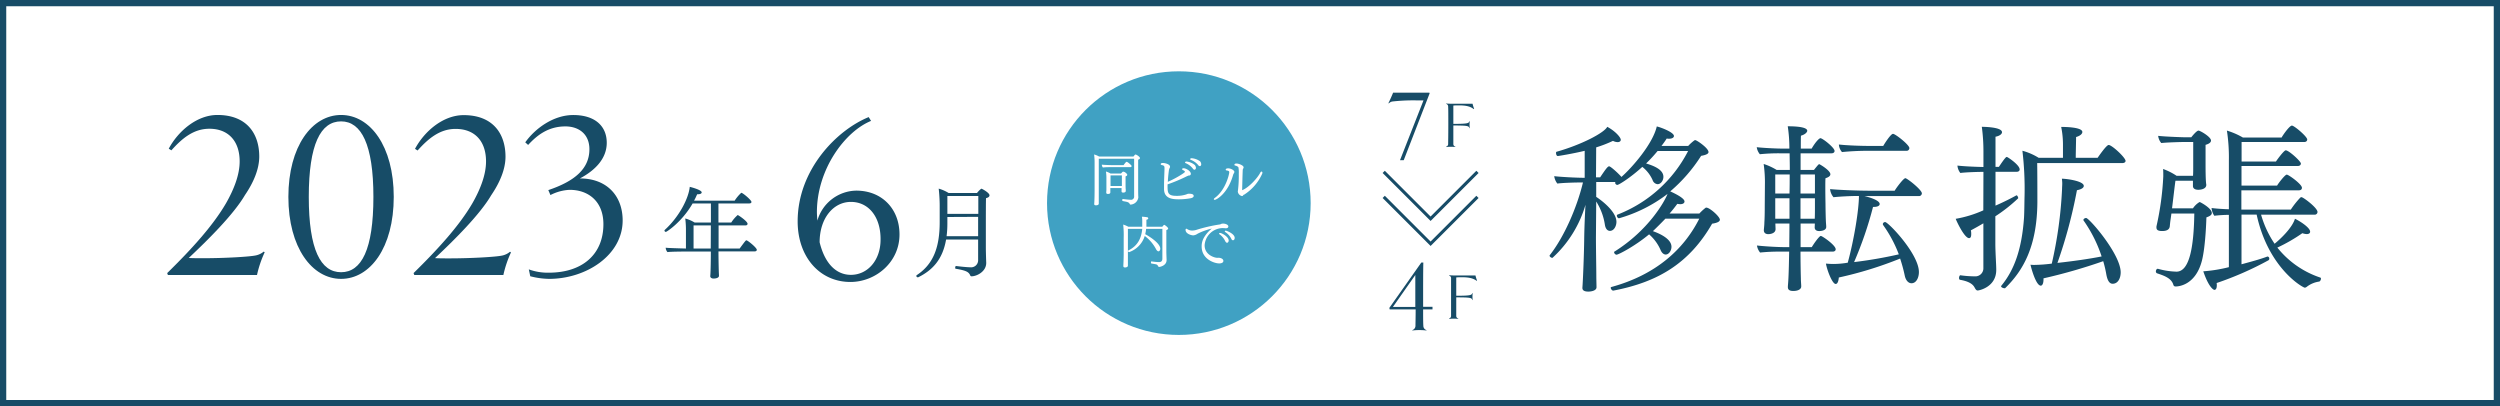 <svg xmlns="http://www.w3.org/2000/svg" viewBox="0 0 800 130"><rect x="0" y="0" width="800" height="130" fill="#333333" stroke="none"/><defs><style>.cls-1{fill:#fff;}.cls-2{fill:#174c67;}.cls-3{fill:#40a1c3;}.cls-4{fill:none;stroke:#174c67;stroke-miterlimit:10;}</style></defs><g id="レイヤー_2" data-name="レイヤー 2"><g id="header"><rect class="cls-1" x="1" y="1" width="798" height="128"/><path class="cls-2" d="M798,2V128H2V2H798m2-2H0V130H800V0Z"/><circle class="cls-3" cx="377.23" cy="65" r="42.18"/><path class="cls-2" d="M82.24,88H53.73l-.23-.61c7.91-7.76,14.6-15.13,18.78-22.27,2.66-4.64,4.41-9.28,4.41-13.46C76.69,45.07,73,41.2,67,41.2c-5,0-8.67,3-12.16,6.91L54,47.58c3-5.62,9-10.79,15.58-10.79,9.35,0,13.38,5.93,13.38,13.3,0,4-1.82,8.29-4.56,12.31-3.65,6.24-11.78,14.3-18,20.15,1.36.08,3,.08,4.56.08,6.91,0,15-.46,17-.92a5.67,5.67,0,0,0,2.44-1.21l.3.23A34.89,34.89,0,0,0,82.24,88Z"/><path class="cls-2" d="M109.15,89.24c-9.27,0-16.87-10-16.87-26.23s7.6-26.22,16.87-26.22S126,46.74,126,63,118.43,89.24,109.15,89.24Zm0-50.4c-6.54,0-10.34,7.3-10.34,24.17s3.8,24.1,10.34,24.1,10.34-7.3,10.34-24.1S115.61,38.84,109.15,38.84Z"/><path class="cls-2" d="M161.08,88H132.57l-.23-.61c7.91-7.76,14.6-15.13,18.78-22.27,2.66-4.64,4.41-9.28,4.41-13.46,0-6.54-3.65-10.41-9.73-10.41-5,0-8.67,3-12.17,6.91l-.83-.53c3-5.62,9-10.79,15.58-10.79,9.35,0,13.38,5.93,13.38,13.3,0,4-1.82,8.29-4.56,12.31-3.65,6.24-11.78,14.3-18,20.15,1.37.08,3,.08,4.57.08,6.91,0,15.05-.46,17-.92a5.67,5.67,0,0,0,2.44-1.21l.3.23A34.89,34.89,0,0,0,161.08,88Z"/><path class="cls-2" d="M175.68,89.24a25.78,25.78,0,0,1-6-.84l-.46-2.2a17.68,17.68,0,0,0,6.39,1.06c10.72,0,17.48-5.85,17.48-15.51,0-7.37-4.86-11-10.79-11a14.68,14.68,0,0,0-6.16,1.67l-.68-1.59c8.59-2.89,13.15-6.92,13.15-13.08,0-4.86-3.42-7.3-7.68-7.3-5.55,0-9.12,2.89-11.93,5.93l-.92-.83c3.2-4.49,9.05-8.74,15.36-8.74,7,0,10.72,3.57,10.72,8.89,0,4.94-3.57,8.74-8.59,11.4,8.59,0,13.68,5.55,13.68,13.46C199.24,81.64,187.61,89.24,175.68,89.24Z"/><path class="cls-2" d="M272.13,90.23c-9.73,0-16.88-7.91-16.88-19.39,0-16.49,12.47-29.19,22.73-33.37l.76,1.22c-8.28,3.34-17.33,15.43-17.33,29.19,0,.76.08,1.67.15,2.73A13.17,13.17,0,0,1,274,61c8.29,0,13.84,5.93,13.84,14C287.87,83.92,280.19,90.23,272.13,90.23Zm.15-25.62c-5.55,0-10,5.17-10,12.92,1.75,7.15,5.55,10.42,10,10.42,5.4,0,9.5-4.72,9.5-11.25C281.86,69.55,278.06,64.61,272.28,64.61Z"/><path class="cls-2" d="M242.18,79.94c0,.28-.28.51-.69.51H229.91v.22c0,1.26.06,5,.1,5.94,0,.45.06,1.27.06,1.65,0,.79-1.39.88-1.68.88-.66,0-1.11-.28-1.11-.79v0c.16-1.45.19-6.8.19-7.43v-.44h-5.28c-1.48,0-7.43,0-8.6.19a2.38,2.38,0,0,1-.57-1.4c.82.1,3.86.19,6.48.26V73.58a29.4,29.4,0,0,0-.22-3.67,12,12,0,0,1,3,1.3h5.21V65.1h-5.85c-3.38,5.89-8.28,9.11-8.57,9.11a.47.47,0,0,1-.44-.41.29.29,0,0,1,.09-.22c4.75-4.33,7.66-10.25,8-13.79.57.13,3.82,1,3.82,1.77,0,.35-.44.6-1.2.6h-.25c-.29.67-.6,1.36-1,2.06h13a12.5,12.5,0,0,1,2.12-2.53c.47,0,3.26,2.34,3.26,2.94,0,.28-.29.47-.67.47h-9.9v6.11H234a11.32,11.32,0,0,1,2.06-2.4c.19,0,3.16,2,3.16,2.81,0,.29-.25.51-.63.51h-8.64v7.4h6.74c1.93-2.63,2-2.63,2.15-2.63C239.27,76.9,242.18,79.28,242.18,79.94Zm-14.71-7.81h-5.53l0,7.4h5.5Z"/><path class="cls-2" d="M316.64,62.51c0,.38-.35.73-1.11.89-.06.88-.06,6.45-.06,10.78v5.19c0,1,.09,4,.12,4.65v.13c0,2.78-3.06,4.27-4.68,4.27a.45.45,0,0,1-.44-.29C310,87,309.11,86.55,305.82,86c-.13,0-.16-.19-.16-.34s.1-.57.26-.54c1.51.19,3.66.41,4.58.41A2.25,2.25,0,0,0,313,83.36V76.65H302.75c-1.1,6.36-4.33,9.81-8.92,12.08a.4.4,0,0,1-.19,0,.45.45,0,0,1-.41-.44.28.28,0,0,1,.13-.25c5.5-3.61,7.34-9.21,7.34-17V65.74c0-1.71-.16-4.15-.32-5.38a12.45,12.45,0,0,1,3.16,1.39h9.11a7.47,7.47,0,0,1,1.27-1.3.42.42,0,0,1,.19-.06C314.2,60.39,316.64,61.66,316.64,62.51Zm-13.48,6.93v2.15a31.78,31.78,0,0,1-.25,4H313l0-6.2Zm0-6.71v5.7h9.9v-5.7Z"/><path class="cls-2" d="M550.36,70.31c0,.57-.75,1-2.48,1.27C540.6,84.22,530.56,90.28,516.24,93h0c-.41,0-.81-.57-.81-.92,0-.12.06-.17.17-.23,14.2-3.87,23.21-12,28.17-21.88H532.93c-1.33,1.39-2.66,2.71-4,4,1.32.47,5.94,2.2,5.94,5,0,1.27-.86,2.48-1.85,2.48-.57,0-1.21-.46-1.61-1.39a14.1,14.1,0,0,0-3.7-5.07c-4.5,3.75-9.81,6.52-10.44,6.52a.91.91,0,0,1-.75-.75.25.25,0,0,1,0-.18c11-6.86,16.17-16.1,17.09-18.53a46.12,46.12,0,0,1-15.53,7.8c-.4,0-.69-.52-.69-.87a.34.34,0,0,1,.17-.29A42.67,42.67,0,0,0,540.2,48.31h-9.76a47.7,47.7,0,0,1-3.69,4c2.54.75,5.54,2,5.54,4.27,0,1.21-.86,2.36-1.85,2.36a1.88,1.88,0,0,1-1.61-1.32,11.09,11.09,0,0,0-3.29-4.22c-3.81,3.47-7.51,5.77-8,5.77a.74.74,0,0,1-.69-.69.2.2,0,0,1,.06-.17l.06-.06h-6.18V63c1,.64,6.47,4.45,6.47,8,0,1.27-.75,2.88-2.08,2.88-.87,0-1.45-.8-1.62-2a19.2,19.2,0,0,0-2.77-7.39L510.7,76c0,3.64.12,10.16.12,12,0,1.56.06,3.12.06,3.7v.23c0,1.1-1.74,1.38-2.6,1.38s-1.91-.17-1.91-1.15V92c.12-1.21.52-10,.58-16,.06-3.52.23-7.33.4-10.45a37,37,0,0,1-10.5,16.91c-.06,0-.06.06-.12.06-.29,0-.86-.35-.86-.69a.22.22,0,0,1,.06-.18c4.5-5.71,8.65-15.06,10.62-23.26h-.75c-1.85,0-5.89.12-7.45.35a4.88,4.88,0,0,1-1-2.37c1.73.23,7,.52,9.41.52h.34V48.26c-3.81.92-8.42,1.67-8.6,1.67-.4,0-.57-.58-.57-1a.5.5,0,0,1,.11-.35c8-2.25,15.3-6.06,16.28-8,2.6,1.38,4.33,3.4,4.33,4.15,0,.41-.35.75-1,.75a3.37,3.37,0,0,1-1.5-.4,40.12,40.12,0,0,1-5.37,2.08l-.06,9.58h1.33c1.79-2.66,2.42-3.52,2.88-3.52s2.95,2.25,3.93,3.4c3.35-2.94,10-10.5,11.31-16.16,1.5.35,5.49,1.91,5.49,3.06,0,.46-.52.87-1.56.87a3.43,3.43,0,0,1-.75-.06c-.52.81-1.1,1.62-1.68,2.37h8.55a14.76,14.76,0,0,1,2-1.79.51.51,0,0,1,.29-.06c.46,0,4.21,2.54,4.21,3.81,0,.52-.69.92-2.36,1.21a50.49,50.49,0,0,1-9.88,11.37c1,.46,4.56,2.08,4.56,3.23,0,.52-.51.87-1.38.87a6.54,6.54,0,0,1-.92-.11c-.81,1.09-1.62,2.13-2.49,3.11h9.53a16.44,16.44,0,0,1,2-1.84.49.49,0,0,1,.29-.06C547.18,66.5,550.36,69.33,550.36,70.31Z"/><path class="cls-2" d="M587.42,79.77c0,.47-.4.75-1,.75H576.16c0,3.12.06,6.64.12,8.55,0,1,.11,1.9.11,2.48v.12c0,.92-1.09,1.44-2.54,1.44-1.21,0-1.73-.41-1.73-1.21v-.23c0-.24.12-1.39.18-2.72.11-2.25.17-5.08.23-8.43H569.7a59.49,59.49,0,0,0-6.47.29,4.54,4.54,0,0,1-1-2.25c1.91.23,6.24.52,8.95.52h1.39v-.75c0-.92.05-3.52.05-6.81h-4.5v.06c0,.34.06,1.44.06,1.73,0,1.44-1.85,1.62-2.31,1.62-.92,0-1.44-.47-1.44-1.22v-.17c.06-.64.17-1.67.17-2.37.06-1,.12-2.25.12-5.25l.05-6.75a41.83,41.83,0,0,0-.4-6.7,19,19,0,0,1,4.16,1.91h4.21c0-2.2-.06-4.05-.06-5.32h-3.06a59.42,59.42,0,0,0-6.46.29,4.38,4.38,0,0,1-1-2.25c1.9.23,6.17.46,8.89.46h1.55a46.88,46.88,0,0,0-.52-7.15c5.78,0,6.24,1,6.24,1.44s-.69,1.21-2,1.56c-.06.34-.06,1.9-.06,4.15h3.46c1.27-2.19,2.43-3.34,2.83-3.34.64,0,4.51,3,4.51,4.09,0,.47-.41.75-1,.75h-9.87v5.32h4.28c1.15-1.45,1.5-1.85,1.67-1.85s3.58,2,3.58,3.23c0,.46-.41.92-1.56,1.27-.06.64-.06,1.79-.06,3,0,2.43.06,5.26.06,5.26,0,1.09.06,4.15.11,5.13,0,.58.12,1.73.12,2.08v.12c0,1.32-2.14,1.32-2.25,1.32-1,0-1.44-.52-1.44-1.15l.05-1.27h-4.56v7.56h3.58c.87-1.44,2.43-3.58,2.89-3.58S587.42,78.45,587.42,79.77ZM568.08,55.82v6.12h4.56c.06-2.14.06-4.22.06-6.12Zm0,7.62V70h4.56V63.44Zm12.7-7.62h-4.62v6.12h4.62Zm0,7.62h-4.62V70h4.56c.06-1.1.06-3.06.06-3.93ZM615,61.88a.92.92,0,0,1-1,.87H596.66c1.44.34,4.84,1.32,4.84,2.54,0,.51-.63.92-1.84.92h-.29a118.53,118.53,0,0,1-6.06,17.66,139.9,139.9,0,0,0,14.31-2.48,40.77,40.77,0,0,0-5-9.35.81.81,0,0,1-.12-.35.75.75,0,0,1,.75-.63c1,0,10.8,10.21,10.8,16,0,1.74-.81,3.58-2.37,3.58-.92,0-1.85-.8-2.19-2.59a49,49,0,0,0-1.45-5.31,121.36,121.36,0,0,1-19.62,6.06c-.12,1.44-.52,2.07-1,2.07-1.1,0-2.77-4.44-3.12-6.52.75.06,1.56.12,2.31.12a27.67,27.67,0,0,0,4.67-.41c2.08-7.62,3.58-17.14,3.58-21.35-2.71,0-6,.17-8.14.4a4.71,4.71,0,0,1-1.09-2.6c2.25.23,8.14.52,13.16.52h7.5c.58-1,2.83-4,3.41-4a.33.33,0,0,1,.23.06C611.09,57.67,615,60.84,615,61.88ZM611,47.39a.89.89,0,0,1-1,.87H597.18c-1.91,0-4.91.11-7.74.4a4,4,0,0,1-1-2.42c2.42.29,7,.46,10.1.46h4.1c.23-.46,2.37-3.87,3.12-3.87S611,46.35,611,47.39Z"/><path class="cls-2" d="M638.51,69.21V78c0,2.6.29,6.82.29,8.2v.17c0,5.49-5.49,6.59-5.95,6.59s-.75-.52-1-1c-.4-.7-1.27-1.85-4.67-2.43-.18-.06-.29-.29-.29-.58s.17-.92.46-.86a33.5,33.5,0,0,0,4.56.34,2.57,2.57,0,0,0,2.77-2.65V71.46q-1.9,1.13-4,2.25a5,5,0,0,1,.11,1.22c0,.86-.23,1.27-.69,1.27-1.5,0-4.1-5.6-4.27-6.18a36.92,36.92,0,0,0,8.83-2.71L634.7,55h-.12c-1.73,0-5.6.12-7.27.35a4.31,4.31,0,0,1-.93-2.37c1.74.23,5.66.41,8.32.46V48.31a58.06,58.06,0,0,0-.52-7.73c.17,0,6.46,0,6.46,1.73,0,.52-.63,1.16-2.08,1.44,0,.93,0,4.8,0,9.64h1.09c2-3,2.31-3.17,2.54-3.17s4.1,2.54,4.1,4c0,.52-.46.75-.92.75h-6.81V65.8c2.77-1.21,5.13-2.42,6.69-3.29h.06c.23,0,.52.58.52.93A49.85,49.85,0,0,1,638.51,69.21Zm41.67-17.72c0,.4-.4.69-1,.69H651.9c.06,3.41.06,10.22.06,12.59-.12,14.14-4.56,21.82-10.28,27.41-.06.06-.11.06-.23.06-.4,0-1.1-.29-1.1-.63a.4.4,0,0,1,.12-.23c4.1-5,6.52-11.66,7.22-21.77.11-2,.11-4.84.17-7a103.11,103.11,0,0,0-.69-14.37,19.41,19.41,0,0,1,5.19,2.25h7.79v-4.1a28.17,28.17,0,0,0-.57-5.77H660c.29,0,6.35,0,6.35,1.61,0,.58-.64,1.22-2,1.62,0,1.1-.11,4.91-.11,6.64h7c.06-.06,2.77-4.1,3.53-4.1C675.85,46.41,680.18,50.45,680.18,51.49Zm-1.56,35.67c0,1.68-.75,3.64-2.59,3.64-1.33,0-1.79-1.85-2-2.94a35.91,35.91,0,0,0-1-4.28,174.57,174.57,0,0,1-19.11,5.49v.34c0,1.33-.4,2-.87,2-1.56,0-3.11-5.78-3.29-6.7a9.94,9.94,0,0,0,1.33.06,49.07,49.07,0,0,0,5.48-.41,134.46,134.46,0,0,0,3.29-23.89c0-.58.06-1.16.06-1.79,0-.46-.06-1-.11-1.5,1.9.05,7,.8,7,2.31,0,.57-.69,1.09-2.19,1.38a155,155,0,0,1-6.24,23.26c4.74-.52,10.16-1.27,14.14-2.07a43.62,43.62,0,0,0-5.77-11.49.22.22,0,0,1-.06-.18c0-.34.47-.63.87-.63C668.52,69.73,678.62,81.33,678.62,87.16Z"/><path class="cls-2" d="M707.78,68.17c0,.58-.58,1-1.73,1.39-.12,4-.52,10.33-1.45,13.91-2.08,7.91-7.62,8.2-8.37,8.2-.57,0-.69-.29-.81-.7-.69-2-2.94-2.77-5.19-3.52a.64.64,0,0,1-.35-.58c0-.4.23-.86.58-.86h.06a24.45,24.45,0,0,0,5.94.92c4.22,0,5.55-8,5.72-18.59l-7.33,0L694.62,70c-.18,1.1-.23,1.85-.29,2.43-.12,1-.93,1.5-2.43,1.5s-1.84-.47-1.84-1.16a1.87,1.87,0,0,1,.05-.52,91.94,91.94,0,0,0,2.14-15.81c0-.81,0-1.62-.06-2.37a20.5,20.5,0,0,1,4.33,2.19h5.25c.06-1,.06-2.13.06-2.71V45.43h-2.48c-.81,0-5.77.11-7.74.34a4.31,4.31,0,0,1-1-2.3c2.37.28,8.14.46,8.6.46h2c.63-.81,1.79-2.14,2.31-2.14s4,2,4,3.18c0,.63-.7,1.09-1.74,1.38,0,.58,0,2.2,0,3.7v2.88c0,.81,0,5,.23,6.12v.12c0,1.32-1.79,1.56-2.54,1.56-1.16,0-1.73-.47-1.73-1.22V59.4c0-.35,0-.93,0-1.56h-5.6c-.34,2.42-.69,5.71-1.09,8.83h6.69a6.66,6.66,0,0,1,2.08-2,.49.49,0,0,1,.29.06C704.66,65,707.78,66.73,707.78,68.17Zm34.92,21a1.07,1.07,0,0,1-.52.93,8.31,8.31,0,0,0-4,1.67,1.24,1.24,0,0,1-.63.29c-.64,0-11.72-6.23-15.42-23.38h-4.85V84.57c3-.81,6-1.62,8.14-2.43.06,0,.12-.06.18-.06a.65.65,0,0,1,.57.7.55.55,0,0,1-.28.52,104,104,0,0,1-16.57,7.27,3.43,3.43,0,0,1,.06.75c0,1-.35,1.44-.75,1.44s-1.91-1-3.58-5.94a46.55,46.55,0,0,0,8.19-1.33V68.75a45.33,45.33,0,0,0-4.67.29,5.16,5.16,0,0,1-.87-2.48c1.16.17,3.41.34,5.54.4V51.32a56.6,56.6,0,0,0-.63-9.53A23.74,23.74,0,0,1,717.71,44h12.41c.46-.86,2.54-3.81,3.29-3.81s4.9,3.52,4.9,4.45c0,.4-.29.81-1,.81h-20v6.23h11c.52-.81,2.6-3.58,3.12-3.58,1,0,4.85,3.52,4.85,4.22,0,.4-.29.8-1,.8h-18V59.4h11.38c.46-.81,2.54-3.52,3.11-3.52s4.85,3.06,4.85,4.21c0,.4-.23.81-1,.81H717.24v6.17h15.82a27.38,27.38,0,0,1,3.06-3.86.81.81,0,0,1,.35-.12c.57,0,5.13,3.41,5.13,4.74a.88.88,0,0,1-1,.86H723.54A32.55,32.55,0,0,0,727.87,78c1.84-1.5,5.59-5,6.52-8,1.33.63,4.85,2.77,4.85,4.15,0,.47-.41.76-1.1.76a5.07,5.07,0,0,1-1.39-.29,52.87,52.87,0,0,1-8,4.61,29.47,29.47,0,0,0,13.74,9.59A.31.31,0,0,1,742.7,89.18Z"/><path class="cls-1" d="M364.79,50.58c0,.2-.2.39-.58.52v9.35c0,.63,0,2.16.06,2.61v.07a2.64,2.64,0,0,1-2.42,2.34.33.33,0,0,1-.34-.2c-.21-.49-.7-.63-1.22-.74-1.15-.21-1.17-.21-1.17-.43s.07-.45.18-.43c.72.11,2,.25,2.46.25a1,1,0,0,0,1.16-1.13c0-1.17,0-9.24,0-12H351.61c0,1.87,0,8.78,0,10.17,0,1,0,2.65,0,3.49,0,.16,0,.49,0,.63v.06c0,.43-.47.56-.9.56s-.56-.15-.56-.44v-.07c.1-1,.12-3.78.12-4.32V52.11a18.2,18.2,0,0,0-.16-2.68,6.53,6.53,0,0,1,1.6.66h11c.27-.36.52-.65.63-.65C363.69,49.44,364.79,50.2,364.79,50.58Zm-2.68,2.57a.34.34,0,0,1-.38.33h-5.48c-.77,0-2.5,0-3.33.12a1.6,1.6,0,0,1-.34-.91c.9.1,3.06.16,4.12.16h2.85c.11-.18.74-1.07.95-1.07.42,0,1.52,1.14,1.52,1.14A.39.39,0,0,1,362.11,53.15Zm-1.39,2.79c0,.18-.13.36-.54.49v2.23c0,.15,0,1.59.05,1.89s0,.51,0,.6c0,.48-.76.48-.79.48-.34,0-.54-.12-.54-.37,0-.06,0-.58,0-.76v-.31h-3.59v.74c0,.13,0,.52,0,.63,0,.45-.5.51-.76.51s-.55-.09-.55-.42v0c0-.07,0-.49.05-.74,0-.49,0-1.46,0-1.89V56.88a13,13,0,0,0-.15-2,6.25,6.25,0,0,1,1.46.64h3.37c.47-.52.54-.59.68-.59C359.87,54.9,360.72,55.6,360.72,55.94Zm-5.35.18v3.39H359V56.12Z"/><path class="cls-1" d="M381.11,63.42a21.44,21.44,0,0,1-3.88.36c-1.91,0-4.65-.15-4.74-3.17,0-.42,0-.85,0-1.26,0-1.77.11-3.53.15-5.3v-.23c0-.61-.09-.86-.9-1-.22-.06-.31-.17-.31-.27,0-.38.54-.4.67-.4.72,0,2.3.41,2.3,1.17a.45.45,0,0,1,0,.22,3,3,0,0,0-.34.88c-.25,1.78-.32,3.13-.36,3.76,2.38-1,5.49-2.92,5.49-3.2a.86.86,0,0,0-.59-.51.4.4,0,0,1-.31-.34c0-.07,0-.29.47-.29.79,0,2.31.92,2.31,1.78a.56.56,0,0,1-.38.53c-.16,0-.36,0-.52.1l-.33.13A51.17,51.17,0,0,1,373.62,59v.67c0,2.1.18,3,2.87,3a9.41,9.41,0,0,0,3.22-.49,1.54,1.54,0,0,1,.63-.19c.85,0,1.64.09,1.64.72C382,62.91,381.78,63.27,381.11,63.42Zm1.59-9.69c0,.27-.2.59-.47.59a.67.67,0,0,1-.5-.34,5.56,5.56,0,0,0-2.27-1.75c-.18-.08-.25-.18-.25-.27s.18-.27.43-.27a4.86,4.86,0,0,1,2.72,1.14A1.71,1.71,0,0,1,382.7,53.73Zm1.69-1.12c0,.26-.18.56-.45.56a.69.69,0,0,1-.5-.32,5.71,5.71,0,0,0-2.34-1.68c-.18-.07-.26-.18-.26-.27s.2-.27.44-.27a5.16,5.16,0,0,1,2.75,1A1.49,1.49,0,0,1,384.39,52.61Z"/><path class="cls-1" d="M395,55c0,.32-.31.59-.4.95-1.67,6-5.36,8-5.88,8-.19,0-.29-.07-.29-.19s.09-.27.32-.44c3.4-2.46,4.61-7.49,4.61-8.22,0-.26-.09-.44-.83-.56-.21,0-.3-.13-.3-.25,0-.38.57-.42.79-.42C394,53.89,395,54.54,395,55Zm3,7.31c-.09,0-.18.21-.25.28a.39.39,0,0,1-.32.15,1.7,1.7,0,0,1-1.32-1.33.44.44,0,0,1,0-.18,39.13,39.13,0,0,0,.3-5.62,9.42,9.42,0,0,0-.1-2c-.09-.31-.72-.56-1-.62s-.29-.14-.29-.27c0-.32.36-.39.67-.39.72,0,2.25.61,2.25,1.17a.79.79,0,0,1,0,.2c-.07.18-.16.3-.22.48s-.05.27-.05.34c-.09,2.15-.14,4.65-.18,6.22,0,.09,0,.12,0,.12h0c2.07-.79,4.88-3.83,5.78-5.58.12-.25.28-.38.43-.38s.27.15.27.38a1.06,1.06,0,0,1-.09.36A15.39,15.39,0,0,1,398.05,62.34Z"/><path class="cls-1" d="M373.81,73.12c0,.2-.2.38-.58.52,0,.77,0,6.39,0,6.79,0,.63.06,2.23.08,2.68v.11c0,1.78-2.11,2.2-2.38,2.2-.43,0-.29-.67-1-.83-.38-.09-1.1-.2-1.47-.27-.09,0-.15-.16-.15-.31s0-.36.2-.36h0a18.15,18.15,0,0,0,2.39.22c.7,0,1.06-.36,1.06-1.12,0-1.17,0-6.75,0-9.51h-5.21a10.05,10.05,0,0,1-.28,1.7c.61.3,4.82,2.73,4.82,4.64,0,.63-.41.85-.59.85s-.54-.22-.78-.72a12.62,12.62,0,0,0-3.6-4.2,8,8,0,0,1-5,5.17h0a.47.47,0,0,1-.38-.38.17.17,0,0,1,.11-.14c3.1-1.53,4.18-4,4.47-6.92h-4.59c0,1.61,0,6,0,7.33,0,1.14,0,2.76,0,3.64,0,.18,0,.54,0,.68V85c0,.45-.56.59-.92.59s-.54-.16-.54-.45V85c0-.22.08-1.26.11-3.48,0-.36,0-5.05,0-5.38a30,30,0,0,0-.16-4.28,8.41,8.41,0,0,1,1.64.7h4.46c0-.2,0-.38,0-.58,0-.5,0-.86,0-1.17a8.15,8.15,0,0,0-.11-1.47,13.63,13.63,0,0,1,1.58.16c.27,0,.44.18.44.36s0,.3-.58.47c0,.63,0,1.69,0,1.89s0,.23,0,.34h5.09c.15-.2.47-.61.62-.61S373.81,72.76,373.81,73.12Z"/><path class="cls-1" d="M393.07,72.47c0,.31-.26.58-.76.58l-.16,0a8.65,8.65,0,0,0-1-.06,5.87,5.87,0,0,0-5.67,5.5c0,3.15,3.3,4,3.93,4a2.13,2.13,0,0,0,.39,0,.72.72,0,0,1,.22,0c.56,0,1.46.33,1.46,1s-.87.81-1.32.81c-1.47,0-5.63-1.3-5.63-5.42a5.54,5.54,0,0,1,.68-2.74,10.37,10.37,0,0,1,2.58-3,19.89,19.89,0,0,0-4.56,1.65,2.85,2.85,0,0,1-1.37.53c-.7,0-2.48-.54-2.48-1.73,0-.25.09-.4.25-.4a.55.55,0,0,1,.24.09,2.82,2.82,0,0,0,1.71.49,4.53,4.53,0,0,0,1.35-.24,48.57,48.57,0,0,1,7.31-1.69c.3,0,.54-.25.88-.27h0C391.81,71.46,393.07,71.8,393.07,72.47Zm-.4,5.22c-.21,0-.45-.18-.65-.63A5.62,5.62,0,0,0,390.28,75a.37.37,0,0,1-.17-.27s0-.19.31-.19c.49,0,2.76,1.2,2.76,2.43C393.18,77.37,392.89,77.69,392.67,77.69Zm2.43-1.56c0,.43-.23.75-.52.75s-.41-.14-.59-.52a5.33,5.33,0,0,0-1.89-2.09c-.13-.09-.18-.18-.18-.25s.12-.22.32-.22S395.1,74.77,395.1,76.13Z"/><path class="cls-2" d="M449.19,51.27H448l7.52-19.15c-.7,0-1.5,0-2.37,0a59.58,59.58,0,0,0-7.59.36,2,2,0,0,0-1.12.6l-.16-.06c.38-.7,1.31-2.82,1.51-3.36h11.62l.07.22Z"/><path class="cls-2" d="M466.86,33.72c-.57,0-1.18,0-1.79.06,0,.87,0,3.07,0,5.86,4.62,0,4.94-.19,5.17-.88l.1,0a6.72,6.72,0,0,0-.08,1.14,6.53,6.53,0,0,0,.08,1.13l-.1,0c-.26-.76-.55-.86-5.17-.88,0,3.19,0,5.21,0,5.84a.87.87,0,0,0,.65.94l0,.11a14.32,14.32,0,0,0-1.49-.07,10,10,0,0,0-1.47.09l0-.13a.87.87,0,0,0,.65-.94c0-.63.05-2.65.05-5.9s0-5.3-.05-5.9a.87.87,0,0,0-.65-.95l0-.1c.42,0,1,.06,1.91.06h6.55a11.37,11.37,0,0,0,.51,1.64l-.13.08C470.39,33.93,468.75,33.72,466.86,33.72Z"/><path class="cls-2" d="M455.4,99c0,2.4,0,4.35.07,5.25a1.43,1.43,0,0,0,1,1.38l0,.13a16.76,16.76,0,0,0-2.28-.13,16.26,16.26,0,0,0-2.24.13l0-.13a1.46,1.46,0,0,0,1-1.38c0-.86.06-2.85.06-5.25h-8.32l-.1-.48L454.83,84h.64c-.07,2.27-.07,7.46-.07,11.17v3h3V99Zm-2.5-11-7.17,10.22h7.17Z"/><path class="cls-2" d="M467.79,88.72c-.57,0-1.18,0-1.79.06,0,.87,0,3.07,0,5.86,4.62,0,4.94-.19,5.17-.88l.1,0a6.72,6.72,0,0,0-.08,1.14,6.53,6.53,0,0,0,.08,1.13l-.1,0c-.26-.76-.55-.86-5.17-.88,0,3.19,0,5.21,0,5.84a.87.87,0,0,0,.65.94l0,.11a14.32,14.32,0,0,0-1.49-.07,10,10,0,0,0-1.47.09l0-.13a.87.87,0,0,0,.65-.94c0-.63,0-2.65,0-5.9s0-5.3,0-5.9a.87.87,0,0,0-.65-1l0-.1c.42,0,1,.06,1.91.06h6.55a11.37,11.37,0,0,0,.51,1.64l-.13.08C471.31,88.93,469.68,88.72,467.79,88.72Z"/><polyline class="cls-4" points="472.79 55 457.79 70 442.79 55"/><polyline class="cls-4" points="472.79 63 457.79 78 442.79 63"/></g></g></svg>